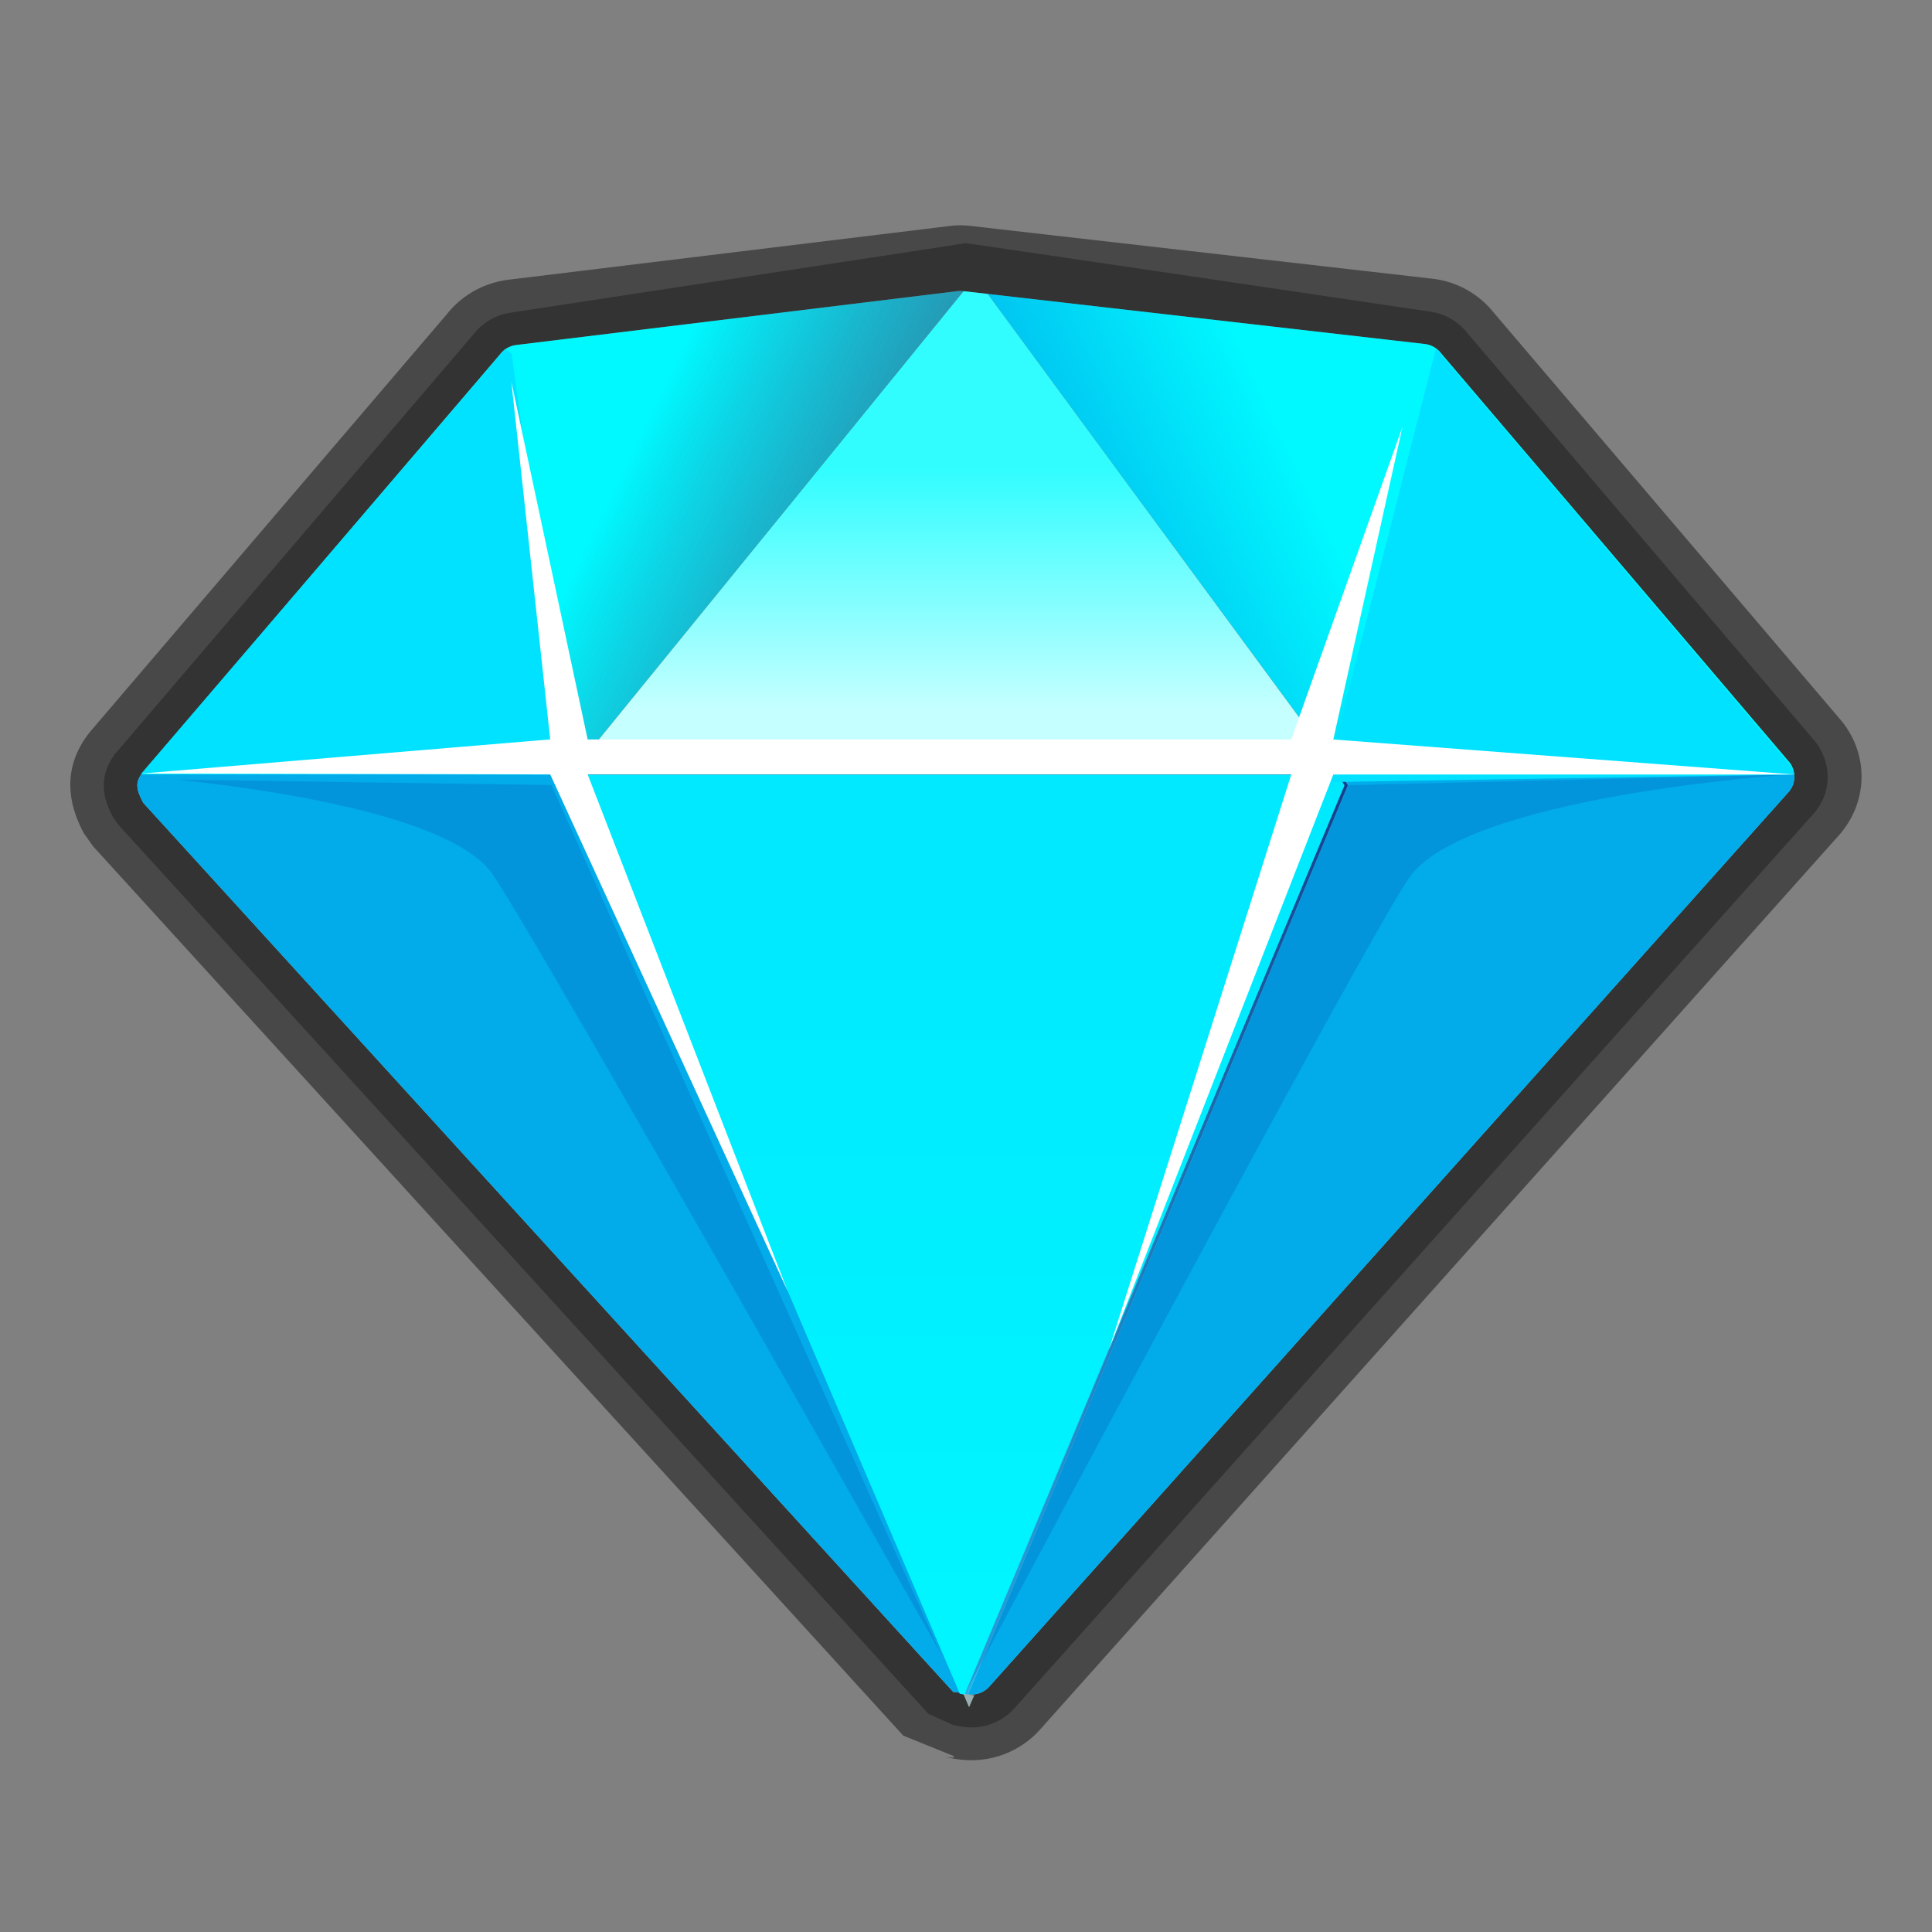 <svg viewBox="0 0 24 24" width="24" height="24" xmlns="http://www.w3.org/2000/svg">
    <rect x="0" y="0" width="24" height="24" fill="#808080" stroke="none"/>
    <defs>
        <linearGradient x1="0%" y1="54.122%" x2="40.739%" y2="42.476%" id="a">
            <stop stop-color="#02ABEA" offset="0%"/>
            <stop stop-color="#00F9FF" offset="100%"/>
        </linearGradient>
        <linearGradient x1="86.509%" y1="54.539%" x2="55.961%" y2="45.785%" id="b">
            <stop stop-color="#02C0F0" stop-opacity=".576" offset="0%"/>
            <stop stop-color="#00F9FF" offset="100%"/>
        </linearGradient>
        <linearGradient x1="50%" y1="86.562%" x2="50%" y2="36.819%" id="c">
            <stop stop-color="#C5FFFF" offset="0%"/>
            <stop stop-color="#31FDFF" offset="100%"/>
        </linearGradient>
        <linearGradient x1="-5682.59%" y1="18.58%" x2="6322.39%" y2="18.58%" id="d">
            <stop stop-color="#FFF" offset="0%"/>
            <stop stop-color="#DEF7FB" offset="11.14%"/>
            <stop stop-color="#ABEBF5" offset="30.24%"/>
            <stop stop-color="#83E1F0" offset="48.23%"/>
            <stop stop-color="#67DAED" offset="64.6%"/>
            <stop stop-color="#55D6EB" offset="78.79%"/>
            <stop stop-color="#4FD4EA" offset="89.21%"/>
        </linearGradient>
        <linearGradient x1="1.731%" y1="23.612%" x2="4643.751%" y2="-4533.049%" id="e">
            <stop stop-color="#FFF" offset="0%"/>
            <stop stop-color="#DEF7FB" offset="11.14%"/>
            <stop stop-color="#ABEBF5" offset="30.24%"/>
            <stop stop-color="#83E1F0" offset="48.23%"/>
            <stop stop-color="#67DAED" offset="64.6%"/>
            <stop stop-color="#55D6EB" offset="78.79%"/>
            <stop stop-color="#4FD4EA" offset="89.21%"/>
        </linearGradient>
        <linearGradient x1="-71.184%" y1="50.001%" x2="185.944%" y2="50.001%" id="f">
            <stop stop-color="#FFF" offset="0%"/>
            <stop stop-color="#DEF7FB" offset="11.14%"/>
            <stop stop-color="#ABEBF5" offset="30.24%"/>
            <stop stop-color="#83E1F0" offset="48.23%"/>
            <stop stop-color="#67DAED" offset="64.6%"/>
            <stop stop-color="#55D6EB" offset="78.79%"/>
            <stop stop-color="#4FD4EA" offset="89.21%"/>
        </linearGradient>
        <linearGradient x1="49.992%" y1="100.258%" x2="49.992%" y2="-17.38%" id="g">
            <stop stop-color="#2BB4E6" offset="11.66%"/>
            <stop stop-color="#2592CC" offset="30.46%"/>
            <stop stop-color="#1B5CA3" offset="62.68%"/>
            <stop stop-color="#143B8A" offset="86.84%"/>
            <stop stop-color="#122E80" offset="100%"/>
        </linearGradient>
        <linearGradient x1="50.001%" y1="12.64%" x2="50.001%" y2="89.796%" id="h">
            <stop stop-color="#00E9FF" offset="0%"/>
            <stop stop-color="#00F5FF" offset="100%"/>
        </linearGradient>
    </defs>
    <g fill="none" fill-rule="evenodd">
        <g fill="#000">
            <path d="M12.065 21.458c-.093 0-.172-.018-.224-.03-.014-.004-.31-.14-.31-.14L1.469 10.244l-.058-.081c-.072-.134-.24-.447.013-.791l4.458-5.22a.72.72 0 0 1 .472-.27l5.644-.861c.029 0 5.746.847 5.746.847.19.021.365.118.482.267l4.325 5.078c.215.284.2.643-.02.893L12.603 21.22a.72.72 0 0 1-.538.239z" fill-opacity=".29"/>
            <path d="M11.928 3.615c.013 0 .025 0 .036.002l5.732.656c.082.009.156.051.205.116l4.33 5.085a.288.288 0 0 1-.014.365L12.29 20.951a.3.3 0 0 1-.225.1c-.082 0-.16-.034-.216-.034h-.008L1.78 9.972c-.091-.169-.098-.252-.017-.362l4.447-5.206a.298.298 0 0 1 .2-.118l5.48-.669a.291.291 0 0 1 .04-.002zm0-.816c-.048 0-.097.003-.145.01l-5.476.667c-.3.04-.568.192-.75.42l-4.434 5.19-.037.047c-.268.365-.283.776-.043 1.22l.115.162L11.22 21.56l.629.255v.018a.588.588 0 0 1-.118-.01l.016.003c.062.014.177.04.319.04.327 0 .638-.139.853-.38l9.925-11.11c.352-.398.375-.967.058-1.387l-.03-.038-4.32-5.072a1.14 1.14 0 0 0-.76-.417l-5.731-.655a1.152 1.152 0 0 0-.133-.008z" opacity=".435"/>
        </g>
        <path d="M16.62 9.623H7.041l4.882 11.416c.019.005.039.008.06.01l4.718-11.293-.083-.133z" fill="#39C7FF" opacity=".8"/>
        <path d="M20.789 6.169a.289.289 0 0 0-.056-.147L16.402.937a.299.299 0 0 0-.205-.116L10.77.199l4.392 5.97h5.628z" fill="url(#a)" transform="translate(1.5 3.452)"/>
        <path d="M5.585 6.169 10.469.165h-.004a.311.311 0 0 0-.076 0L4.91.834a.299.299 0 0 0-.2.118L.262 6.158l-.007.011h5.33z" fill="url(#b)" transform="translate(1.5 3.452)"/>
        <path d="m16.744 9.754-4.718 11.293a.3.3 0 0 0 .264-.097l9.927-11.11a.287.287 0 0 0 .072-.219H16.66l.083.133z" fill="#4FD5E9"/>
        <path d="m16.744 9.754-4.718 11.293a.3.3 0 0 0 .264-.097l9.927-11.11a.287.287 0 0 0 .072-.219H16.66l.083.133z" fill="#02ABEA"/>
        <path d="m1.78 9.973 10.062 11.045c.033-.002.077.01.123.02L7.085 9.62h-5.33c-.073.104-.063.188.024.352z" fill="#4FD5E9"/>
        <path d="m1.78 9.973 10.062 11.045c.033-.002.077.01.123.02L7.085 9.62h-5.33c-.073.104-.063.188.024.352z" fill="#02ABEA"/>
        <path fill="url(#c)" d="M5.585 6.169h9.576L10.77.199l-.3-.034z" transform="translate(1.5 3.452)"/>
        <path d="m10.466 17.586.072.17.064-.148c-.046-.007-.091-.013-.136-.022z" fill="url(#d)" opacity=".4" transform="translate(1.5 3.452)"/>
        <path d="m10.466 17.586.072.17.064-.148c-.046-.007-.091-.013-.136-.022z" fill="url(#e)" opacity=".4" transform="translate(1.5 3.452)"/>
        <path d="M16.66 9.621H7.086l4.88 11.417.06.01 4.72-11.294-.084-.133z" fill="#4FD5E9"/>
        <path d="M15.161 6.169H5.585l4.88 11.417.061.01 4.719-11.294-.084-.133z" fill="url(#f)" opacity=".4" transform="translate(1.5 3.452)"/>
        <path d="M15.161 6.169H5.585l4.88 11.417.061.01 4.719-11.294-.084-.133z" fill="url(#g)" transform="translate(1.5 3.452)"/>
        <path d="M15.12 6.171H5.542l4.881 11.416c.02.005.04.008.06.01l4.719-11.293-.084-.133z" fill="url(#h)" transform="translate(1.5 3.452)"/>
        <path d="M22.214 9.623s-4.04.265-4.721 1.298c-.68 1.032-5.51 10.128-5.51 10.128l4.761-11.295 5.545-.133" fill="#0A5FB7" opacity=".279"/>
        <path fill="#00E2FF" d="m6.356 4.394.721 5.229-5.322-.013 4.522-5.276zM16.462 9.716l1.376-5.387 4.43 5.21.02.082z"/>
        <path fill="#FFF" d="M16.563 9.621h5.726l-5.726-.435.859-3.884-1.382 3.884H7.3L6.352 4.74l.483 4.445-5.074.424 5.074.011 2.951 6.422L7.3 9.62h8.741l-2.263 7.138z"/>
        <path fill="#0C5897" opacity=".2" d="m6.72 9.825-5.152-.14"/>
        <path d="M1.549 9.627s3.917.253 4.577 1.243c.66.99 5.565 9.679 5.565 9.679L6.85 9.752l-4.645-.067" fill="#0A5FB7" opacity=".279"/>
    </g>
</svg>
